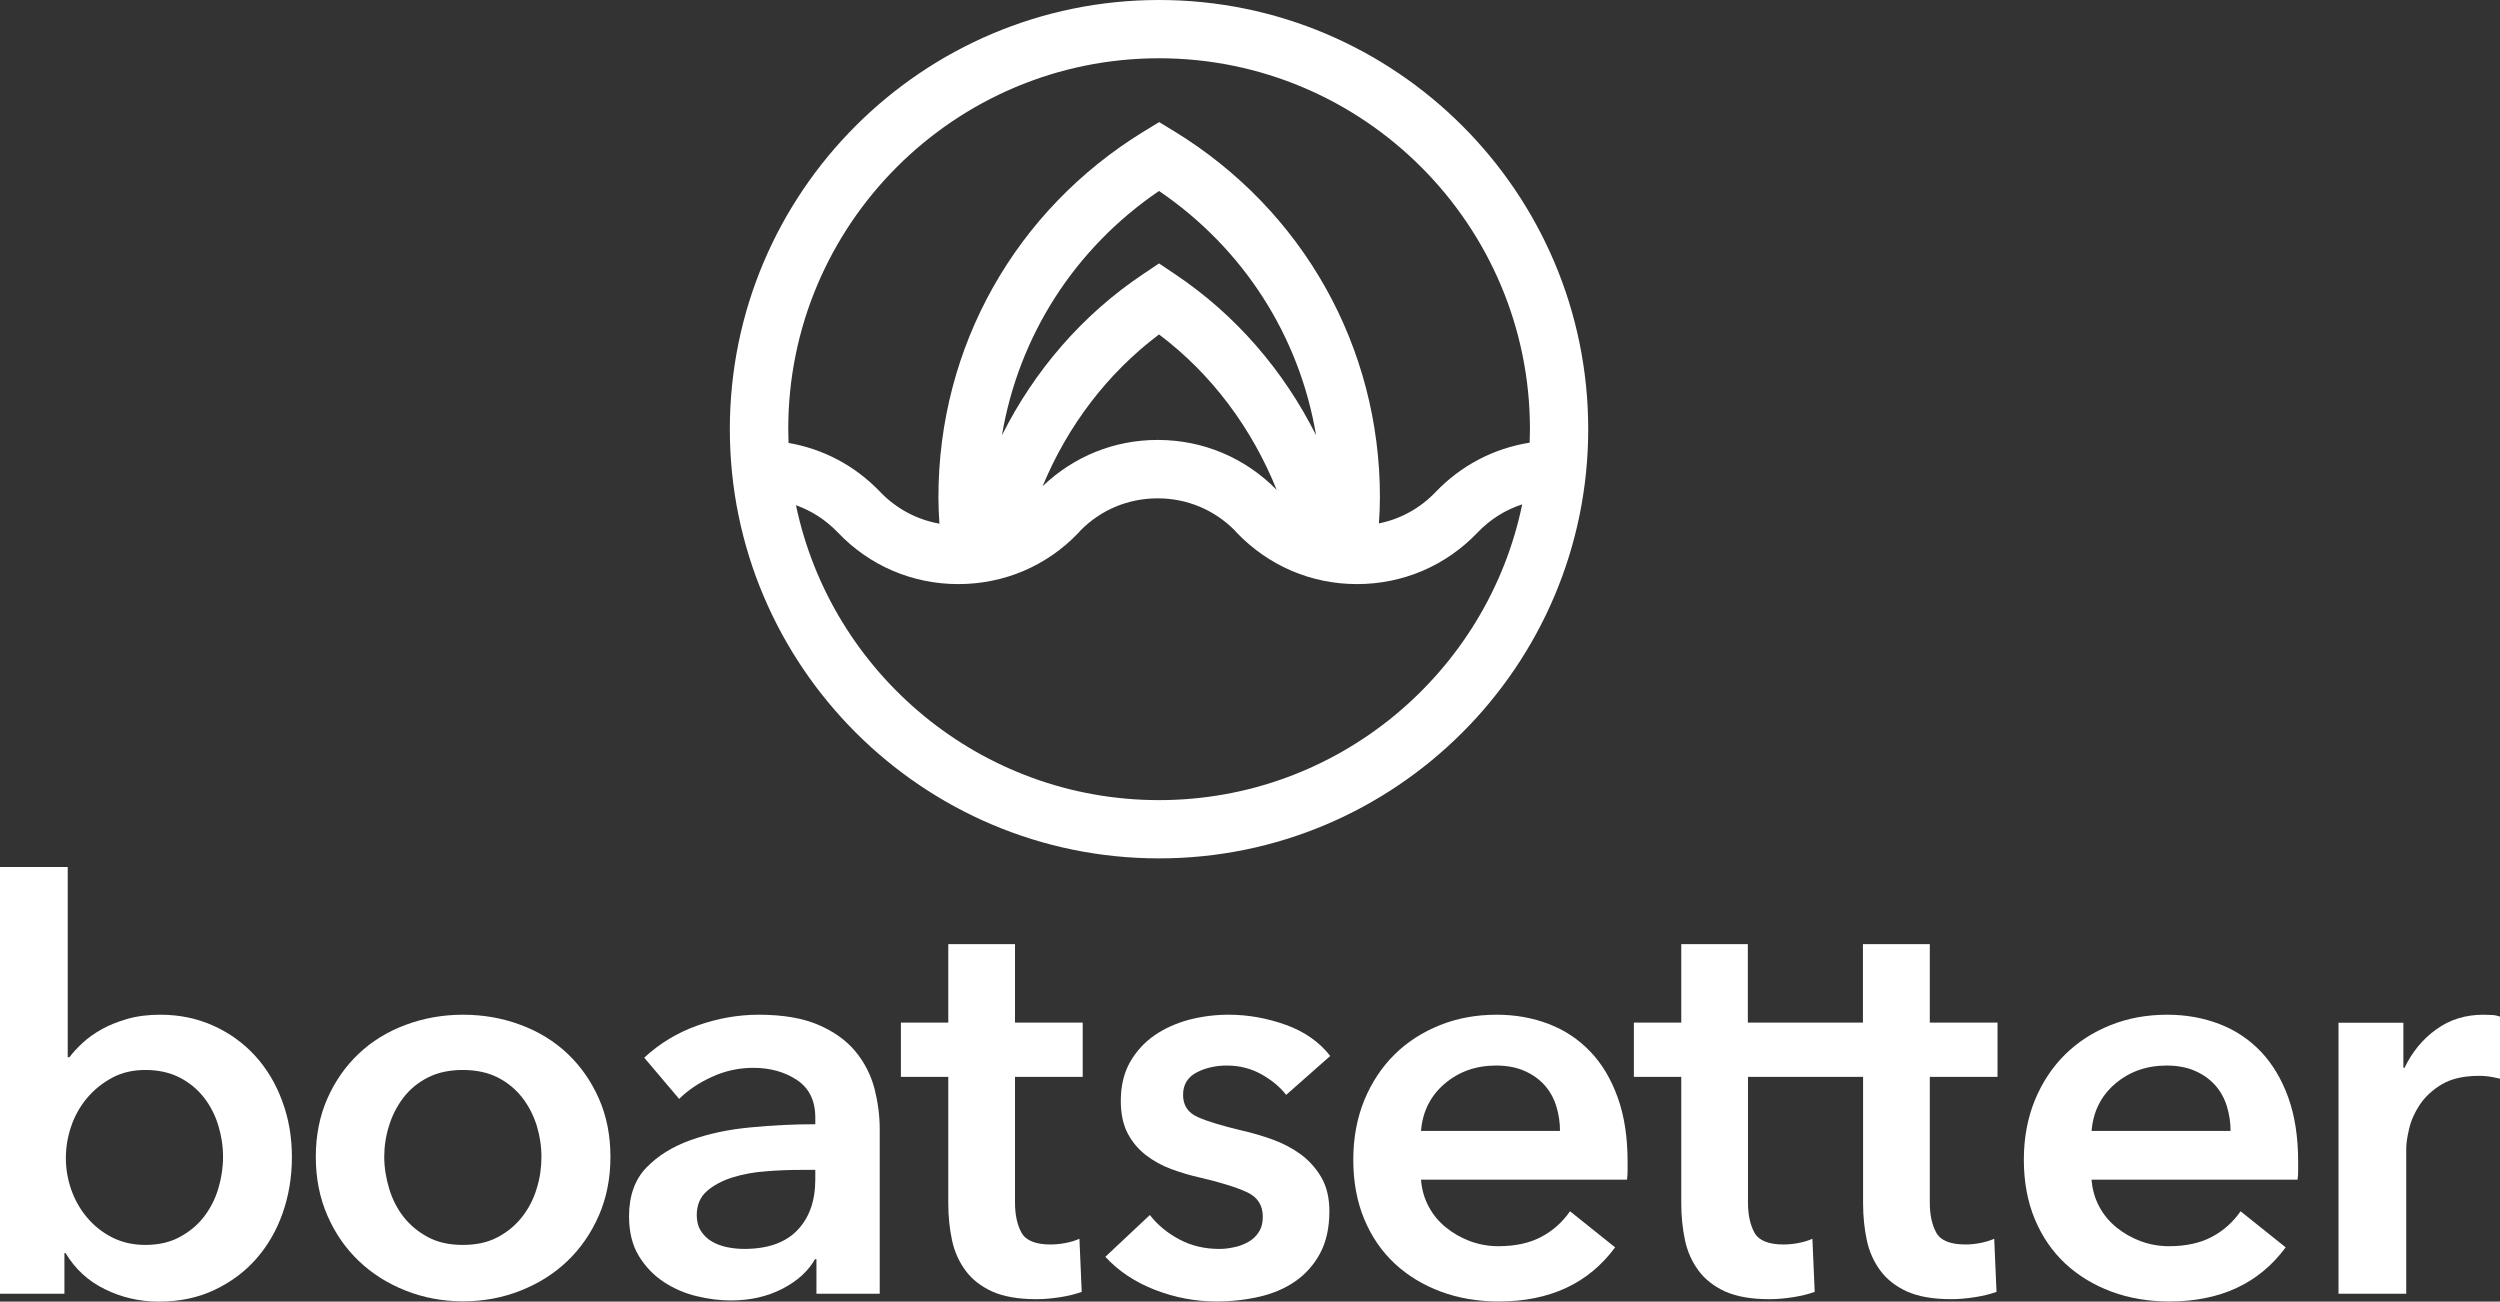 <svg xmlns="http://www.w3.org/2000/svg" xmlns:xlink="http://www.w3.org/1999/xlink" version="1.1" id="Layer_1" x="0px" y="0px" style="enable-background:new 0 0 792 612;" xml:space="preserve" viewBox="309.97 260.82 174.63 90.92">
<rect x="309.97" y="260.82" width="174.63" height="90.92" fill="#333333" stroke="none"/>
<style type="text/css">
	.st0{fill:#FFFFFF;}
	.st1{fill:#FFFFFF;}
</style>
<g>
	<path class="st0" d="M390.93,260.82c-16.53,0-29.98,13.45-29.98,29.98s13.45,29.98,29.98,29.98s29.98-13.45,29.98-29.98   S407.46,260.82,390.93,260.82z M390.93,264.89c14.28,0,25.91,11.62,25.91,25.91c0,0.32-0.01,0.63-0.02,0.94   c-2.5,0.4-4.78,1.58-6.57,3.45c-1.09,1.14-2.46,1.89-3.96,2.19c0.04-0.61,0.07-1.21,0.07-1.83c0-10.49-5.36-20.04-14.35-25.55   l-1.07-0.65l-1.07,0.65c-8.99,5.51-14.35,15.06-14.35,25.55c0,0.62,0.03,1.24,0.07,1.85c-1.57-0.28-3.01-1.04-4.15-2.23   c-1.74-1.82-3.96-2.99-6.39-3.41c-0.01-0.32-0.02-0.64-0.02-0.97C365.02,276.51,376.64,264.89,390.93,264.89z M392.06,279.98   l-1.13-0.76l-1.13,0.76c-4.23,2.83-7.57,6.72-9.84,11.24c1.16-6.91,5.06-13.04,10.97-17.06c5.91,4.02,9.81,10.15,10.97,17.06   C399.63,286.7,396.29,282.81,392.06,279.98z M390.93,284.18c3.68,2.77,6.48,6.54,8.22,10.86c-2.21-2.25-5.15-3.49-8.32-3.49   c-3.03,0-5.85,1.15-8.03,3.23C384.55,290.56,387.32,286.9,390.93,284.18z M390.93,316.71c-12.47,0-22.9-8.85-25.36-20.6   c1.09,0.39,2.09,1.03,2.92,1.9c2.22,2.33,5.21,3.61,8.42,3.61c3.2,0,6.19-1.27,8.4-3.59l0.15-0.17c1.43-1.44,3.33-2.23,5.38-2.23   c2.03,0,3.93,0.79,5.36,2.22l0.16,0.18c2.22,2.31,5.2,3.59,8.4,3.59c3.21,0,6.21-1.28,8.43-3.61c0.88-0.92,1.94-1.58,3.11-1.96   C413.87,307.82,403.42,316.71,390.93,316.71z"/>
	<g>
		<path class="st1" d="M327.8,334.58c-0.81-0.89-1.79-1.6-2.92-2.11c-1.13-0.51-2.37-0.77-3.71-0.77c-0.87,0-1.64,0.1-2.33,0.3    c-0.68,0.2-1.28,0.44-1.79,0.73c-0.51,0.29-0.95,0.6-1.32,0.95c-0.37,0.34-0.67,0.67-0.91,0.99h-0.12v-13.29h-4.73v29.81h4.5    v-2.84h0.08c0.66,1.1,1.57,1.95,2.74,2.52c1.17,0.58,2.43,0.87,3.77,0.87c1.45,0,2.74-0.27,3.88-0.81    c1.14-0.54,2.12-1.26,2.92-2.17c0.8-0.91,1.42-1.97,1.85-3.19c0.43-1.22,0.65-2.53,0.65-3.92s-0.22-2.69-0.67-3.9    C329.24,336.52,328.61,335.47,327.8,334.58z M325.22,343.84c-0.22,0.74-0.56,1.39-1,1.97c-0.45,0.58-1.01,1.05-1.7,1.42    c-0.68,0.37-1.48,0.55-2.4,0.55c-0.87,0-1.64-0.18-2.33-0.53c-0.68-0.35-1.27-0.82-1.75-1.4c-0.49-0.58-0.85-1.23-1.1-1.95    s-0.37-1.45-0.37-2.19s0.12-1.47,0.37-2.21c0.25-0.74,0.62-1.39,1.1-1.97c0.49-0.58,1.07-1.05,1.75-1.42    c0.68-0.37,1.46-0.55,2.33-0.55c0.92,0,1.72,0.18,2.4,0.53c0.68,0.35,1.25,0.82,1.7,1.4c0.45,0.58,0.78,1.23,1,1.95    s0.33,1.45,0.33,2.19S325.44,343.11,325.22,343.84z"/>
		<path class="st1" d="M349.61,334.42c-0.92-0.87-2.01-1.54-3.27-2.01c-1.26-0.47-2.6-0.71-4.02-0.71s-2.76,0.24-4.02,0.71    c-1.26,0.47-2.35,1.14-3.27,2.01c-0.92,0.87-1.65,1.91-2.19,3.13c-0.54,1.22-0.81,2.58-0.81,4.08c0,1.5,0.27,2.86,0.81,4.1    c0.54,1.24,1.27,2.29,2.19,3.17c0.92,0.88,2.01,1.57,3.27,2.07c1.26,0.5,2.6,0.75,4.02,0.75s2.76-0.25,4.02-0.75    c1.26-0.5,2.35-1.19,3.27-2.07c0.92-0.88,1.65-1.94,2.19-3.17c0.54-1.24,0.81-2.6,0.81-4.1c0-1.5-0.27-2.86-0.81-4.08    C351.26,336.33,350.53,335.29,349.61,334.42z M347.46,343.84c-0.22,0.74-0.56,1.39-1.01,1.97c-0.45,0.58-1.01,1.05-1.7,1.42    c-0.68,0.37-1.5,0.55-2.45,0.55s-1.76-0.18-2.45-0.55c-0.68-0.37-1.25-0.84-1.7-1.42c-0.45-0.58-0.78-1.24-1-1.97    c-0.22-0.74-0.34-1.47-0.34-2.21s0.11-1.47,0.34-2.19c0.22-0.72,0.56-1.37,1-1.95c0.45-0.58,1.01-1.05,1.7-1.4    c0.68-0.35,1.5-0.53,2.45-0.53s1.76,0.18,2.45,0.53c0.68,0.35,1.25,0.82,1.7,1.4c0.45,0.58,0.78,1.23,1.01,1.95    c0.22,0.72,0.33,1.45,0.33,2.19S347.69,343.11,347.46,343.84z"/>
		<path class="st1" d="M369.72,334.26c-0.63-0.76-1.49-1.38-2.58-1.85c-1.09-0.47-2.48-0.71-4.16-0.71c-1.45,0-2.87,0.25-4.28,0.75    c-1.41,0.5-2.65,1.25-3.73,2.25l2.44,2.88c0.6-0.6,1.37-1.12,2.29-1.54c0.92-0.42,1.88-0.63,2.88-0.63c1.18,0,2.2,0.28,3.06,0.85    c0.85,0.57,1.28,1.44,1.28,2.62v0.47c-1.47,0-2.98,0.07-4.51,0.22c-1.54,0.14-2.94,0.44-4.2,0.89c-1.26,0.45-2.29,1.09-3.1,1.93    c-0.8,0.84-1.2,1.97-1.2,3.39c0,1.1,0.23,2.03,0.69,2.78c0.46,0.75,1.04,1.35,1.74,1.81c0.7,0.46,1.46,0.79,2.29,0.99    c0.83,0.2,1.62,0.3,2.39,0.3c1.34,0,2.54-0.27,3.59-0.81c1.05-0.54,1.81-1.23,2.29-2.07H367v2.41h4.42v-11.51    c0-0.95-0.13-1.89-0.37-2.84C370.79,335.88,370.35,335.02,369.72,334.26z M366.92,343.21c0,1.5-0.42,2.68-1.26,3.55    s-2.08,1.3-3.71,1.3c-0.39,0-0.79-0.04-1.18-0.12c-0.39-0.08-0.75-0.21-1.06-0.39c-0.32-0.18-0.57-0.43-0.77-0.73    c-0.2-0.3-0.3-0.68-0.3-1.12c0-0.71,0.24-1.27,0.71-1.68c0.47-0.41,1.06-0.72,1.77-0.95c0.71-0.22,1.48-0.37,2.33-0.43    c0.84-0.07,1.64-0.1,2.41-0.1h1.06V343.21z"/>
		<path class="st1" d="M380.86,326.77h-4.65v5.48h-3.31v3.79h3.31v8.83c0,0.92,0.09,1.78,0.26,2.58c0.17,0.8,0.49,1.51,0.95,2.13    c0.46,0.62,1.08,1.1,1.87,1.46c0.79,0.35,1.81,0.53,3.08,0.53c0.53,0,1.08-0.05,1.66-0.14c0.58-0.09,1.08-0.22,1.5-0.37    l-0.16-3.71c-0.29,0.13-0.62,0.23-0.99,0.3c-0.37,0.07-0.71,0.1-1.03,0.1c-1.05,0-1.73-0.28-2.03-0.83    c-0.3-0.55-0.45-1.25-0.45-2.09v-8.79h4.73v-3.79h-4.73V326.77z"/>
		<path class="st1" d="M393.58,335.72c0.63-0.32,1.33-0.47,2.09-0.47c0.87,0,1.67,0.2,2.41,0.61c0.73,0.41,1.31,0.89,1.73,1.44    l3.08-2.72c-0.76-0.97-1.79-1.7-3.1-2.17c-1.3-0.47-2.64-0.71-4-0.71c-0.95,0-1.87,0.12-2.76,0.35c-0.89,0.24-1.7,0.6-2.4,1.08    c-0.71,0.49-1.28,1.11-1.72,1.87c-0.43,0.76-0.65,1.67-0.65,2.72c0,0.89,0.16,1.64,0.47,2.25c0.32,0.61,0.74,1.11,1.26,1.52    c0.53,0.41,1.12,0.74,1.79,0.99c0.67,0.25,1.36,0.45,2.07,0.61c1.45,0.34,2.53,0.68,3.25,1.02c0.72,0.34,1.08,0.91,1.08,1.7    c0,0.42-0.09,0.78-0.28,1.07c-0.18,0.29-0.43,0.52-0.73,0.69c-0.3,0.17-0.63,0.3-0.99,0.37c-0.35,0.08-0.7,0.12-1.04,0.12    c-1.03,0-1.96-0.22-2.8-0.67c-0.84-0.45-1.52-1.01-2.05-1.7l-3.11,2.92c0.92,1,2.08,1.77,3.47,2.31c1.39,0.54,2.83,0.81,4.3,0.81    c1.02,0,2.02-0.11,2.98-0.33c0.96-0.22,1.8-0.58,2.52-1.08c0.72-0.5,1.3-1.15,1.73-1.95c0.43-0.8,0.65-1.78,0.65-2.94    c0-0.92-0.18-1.7-0.55-2.35c-0.37-0.64-0.85-1.18-1.44-1.62c-0.59-0.43-1.25-0.78-1.97-1.04c-0.72-0.26-1.44-0.47-2.15-0.63    c-1.34-0.32-2.36-0.62-3.06-0.93c-0.7-0.3-1.05-0.82-1.05-1.56S392.95,336.04,393.58,335.72z"/>
		<path class="st1" d="M421.06,334.28c-0.81-0.85-1.78-1.5-2.9-1.93c-1.12-0.43-2.33-0.65-3.65-0.65c-1.42,0-2.74,0.24-3.96,0.73    c-1.22,0.49-2.28,1.17-3.17,2.05c-0.89,0.88-1.6,1.95-2.11,3.19c-0.51,1.25-0.77,2.64-0.77,4.16c0,1.55,0.26,2.94,0.77,4.16    c0.51,1.22,1.22,2.25,2.13,3.1c0.91,0.84,1.98,1.49,3.21,1.95c1.24,0.46,2.59,0.69,4.06,0.69c3.55,0,6.26-1.26,8.12-3.78    l-3.15-2.52c-0.53,0.76-1.2,1.36-2.01,1.79c-0.81,0.43-1.81,0.65-3,0.65c-0.68,0-1.34-0.12-1.97-0.35    c-0.63-0.24-1.2-0.56-1.7-0.97c-0.5-0.41-0.9-0.89-1.2-1.46c-0.3-0.57-0.48-1.19-0.53-1.87h14.39c0.03-0.21,0.04-0.42,0.04-0.63    c0-0.21,0-0.42,0-0.63c0-1.71-0.23-3.2-0.69-4.48C422.51,336.2,421.88,335.14,421.06,334.28z M409.23,339.82    c0.11-1.34,0.65-2.44,1.64-3.29c0.99-0.85,2.19-1.28,3.61-1.28c0.76,0,1.43,0.13,1.99,0.38c0.57,0.25,1.03,0.59,1.4,1    c0.37,0.42,0.64,0.91,0.81,1.46c0.17,0.55,0.26,1.13,0.26,1.73H409.23z"/>
		<path class="st1" d="M444.75,326.77h-4.65v5.48h-3.31h-4.73v-5.48h-4.65v5.48h-3.31v3.79h3.31v8.83c0,0.92,0.09,1.78,0.26,2.58    c0.17,0.8,0.49,1.51,0.95,2.13c0.46,0.62,1.08,1.1,1.87,1.46c0.79,0.35,1.81,0.53,3.08,0.53c0.53,0,1.08-0.05,1.66-0.14    c0.58-0.09,1.08-0.22,1.5-0.37l-0.16-3.71c-0.29,0.13-0.62,0.23-0.99,0.3c-0.37,0.07-0.71,0.1-1.03,0.1    c-1.05,0-1.73-0.28-2.03-0.83c-0.3-0.55-0.45-1.25-0.45-2.09v-8.79h4.73h3.31v8.83c0,0.92,0.09,1.78,0.26,2.58    c0.17,0.8,0.49,1.51,0.95,2.13c0.46,0.62,1.08,1.1,1.87,1.46c0.79,0.35,1.81,0.53,3.08,0.53c0.53,0,1.08-0.05,1.66-0.14    c0.58-0.09,1.08-0.22,1.5-0.37l-0.16-3.71c-0.29,0.13-0.62,0.23-0.99,0.3c-0.37,0.07-0.71,0.1-1.03,0.1    c-1.05,0-1.73-0.28-2.03-0.83c-0.3-0.55-0.45-1.25-0.45-2.09v-8.79h4.73v-3.79h-4.73V326.77z"/>
		<path class="st1" d="M467.9,334.28c-0.81-0.85-1.78-1.5-2.9-1.93c-1.12-0.43-2.33-0.65-3.65-0.65c-1.42,0-2.74,0.24-3.96,0.73    c-1.22,0.49-2.28,1.17-3.17,2.05c-0.89,0.88-1.6,1.95-2.11,3.19c-0.51,1.25-0.77,2.64-0.77,4.16c0,1.55,0.26,2.94,0.77,4.16    c0.51,1.22,1.22,2.25,2.13,3.1c0.91,0.84,1.98,1.49,3.21,1.95c1.24,0.46,2.59,0.69,4.06,0.69c3.55,0,6.26-1.26,8.12-3.78    l-3.15-2.52c-0.53,0.76-1.2,1.36-2.01,1.79c-0.81,0.43-1.81,0.65-3,0.65c-0.68,0-1.34-0.12-1.97-0.35    c-0.63-0.24-1.2-0.56-1.7-0.97c-0.5-0.41-0.9-0.89-1.2-1.46c-0.3-0.57-0.48-1.19-0.53-1.87h14.39c0.03-0.21,0.04-0.42,0.04-0.63    c0-0.21,0-0.42,0-0.63c0-1.71-0.23-3.2-0.69-4.48C469.35,336.2,468.71,335.14,467.9,334.28z M456.07,339.82    c0.11-1.34,0.65-2.44,1.64-3.29c0.99-0.85,2.19-1.28,3.61-1.28c0.76,0,1.43,0.13,1.99,0.38c0.57,0.25,1.03,0.59,1.4,1    c0.37,0.42,0.64,0.91,0.81,1.46c0.17,0.55,0.26,1.13,0.26,1.73H456.07z"/>
		<path class="st1" d="M484.04,331.72c-0.21-0.01-0.41-0.02-0.59-0.02c-1.26,0-2.37,0.34-3.31,1.03c-0.95,0.68-1.68,1.58-2.21,2.68    h-0.08v-3.15h-4.53v18.93h4.73v-10.13c0-0.34,0.06-0.8,0.2-1.38c0.13-0.58,0.38-1.14,0.75-1.7c0.37-0.55,0.88-1.03,1.54-1.42    c0.66-0.39,1.52-0.59,2.6-0.59c0.21,0,0.43,0.01,0.65,0.04c0.22,0.03,0.49,0.08,0.81,0.16v-4.34    C484.43,331.77,484.25,331.73,484.04,331.72z"/>
	</g>
</g>
</svg>